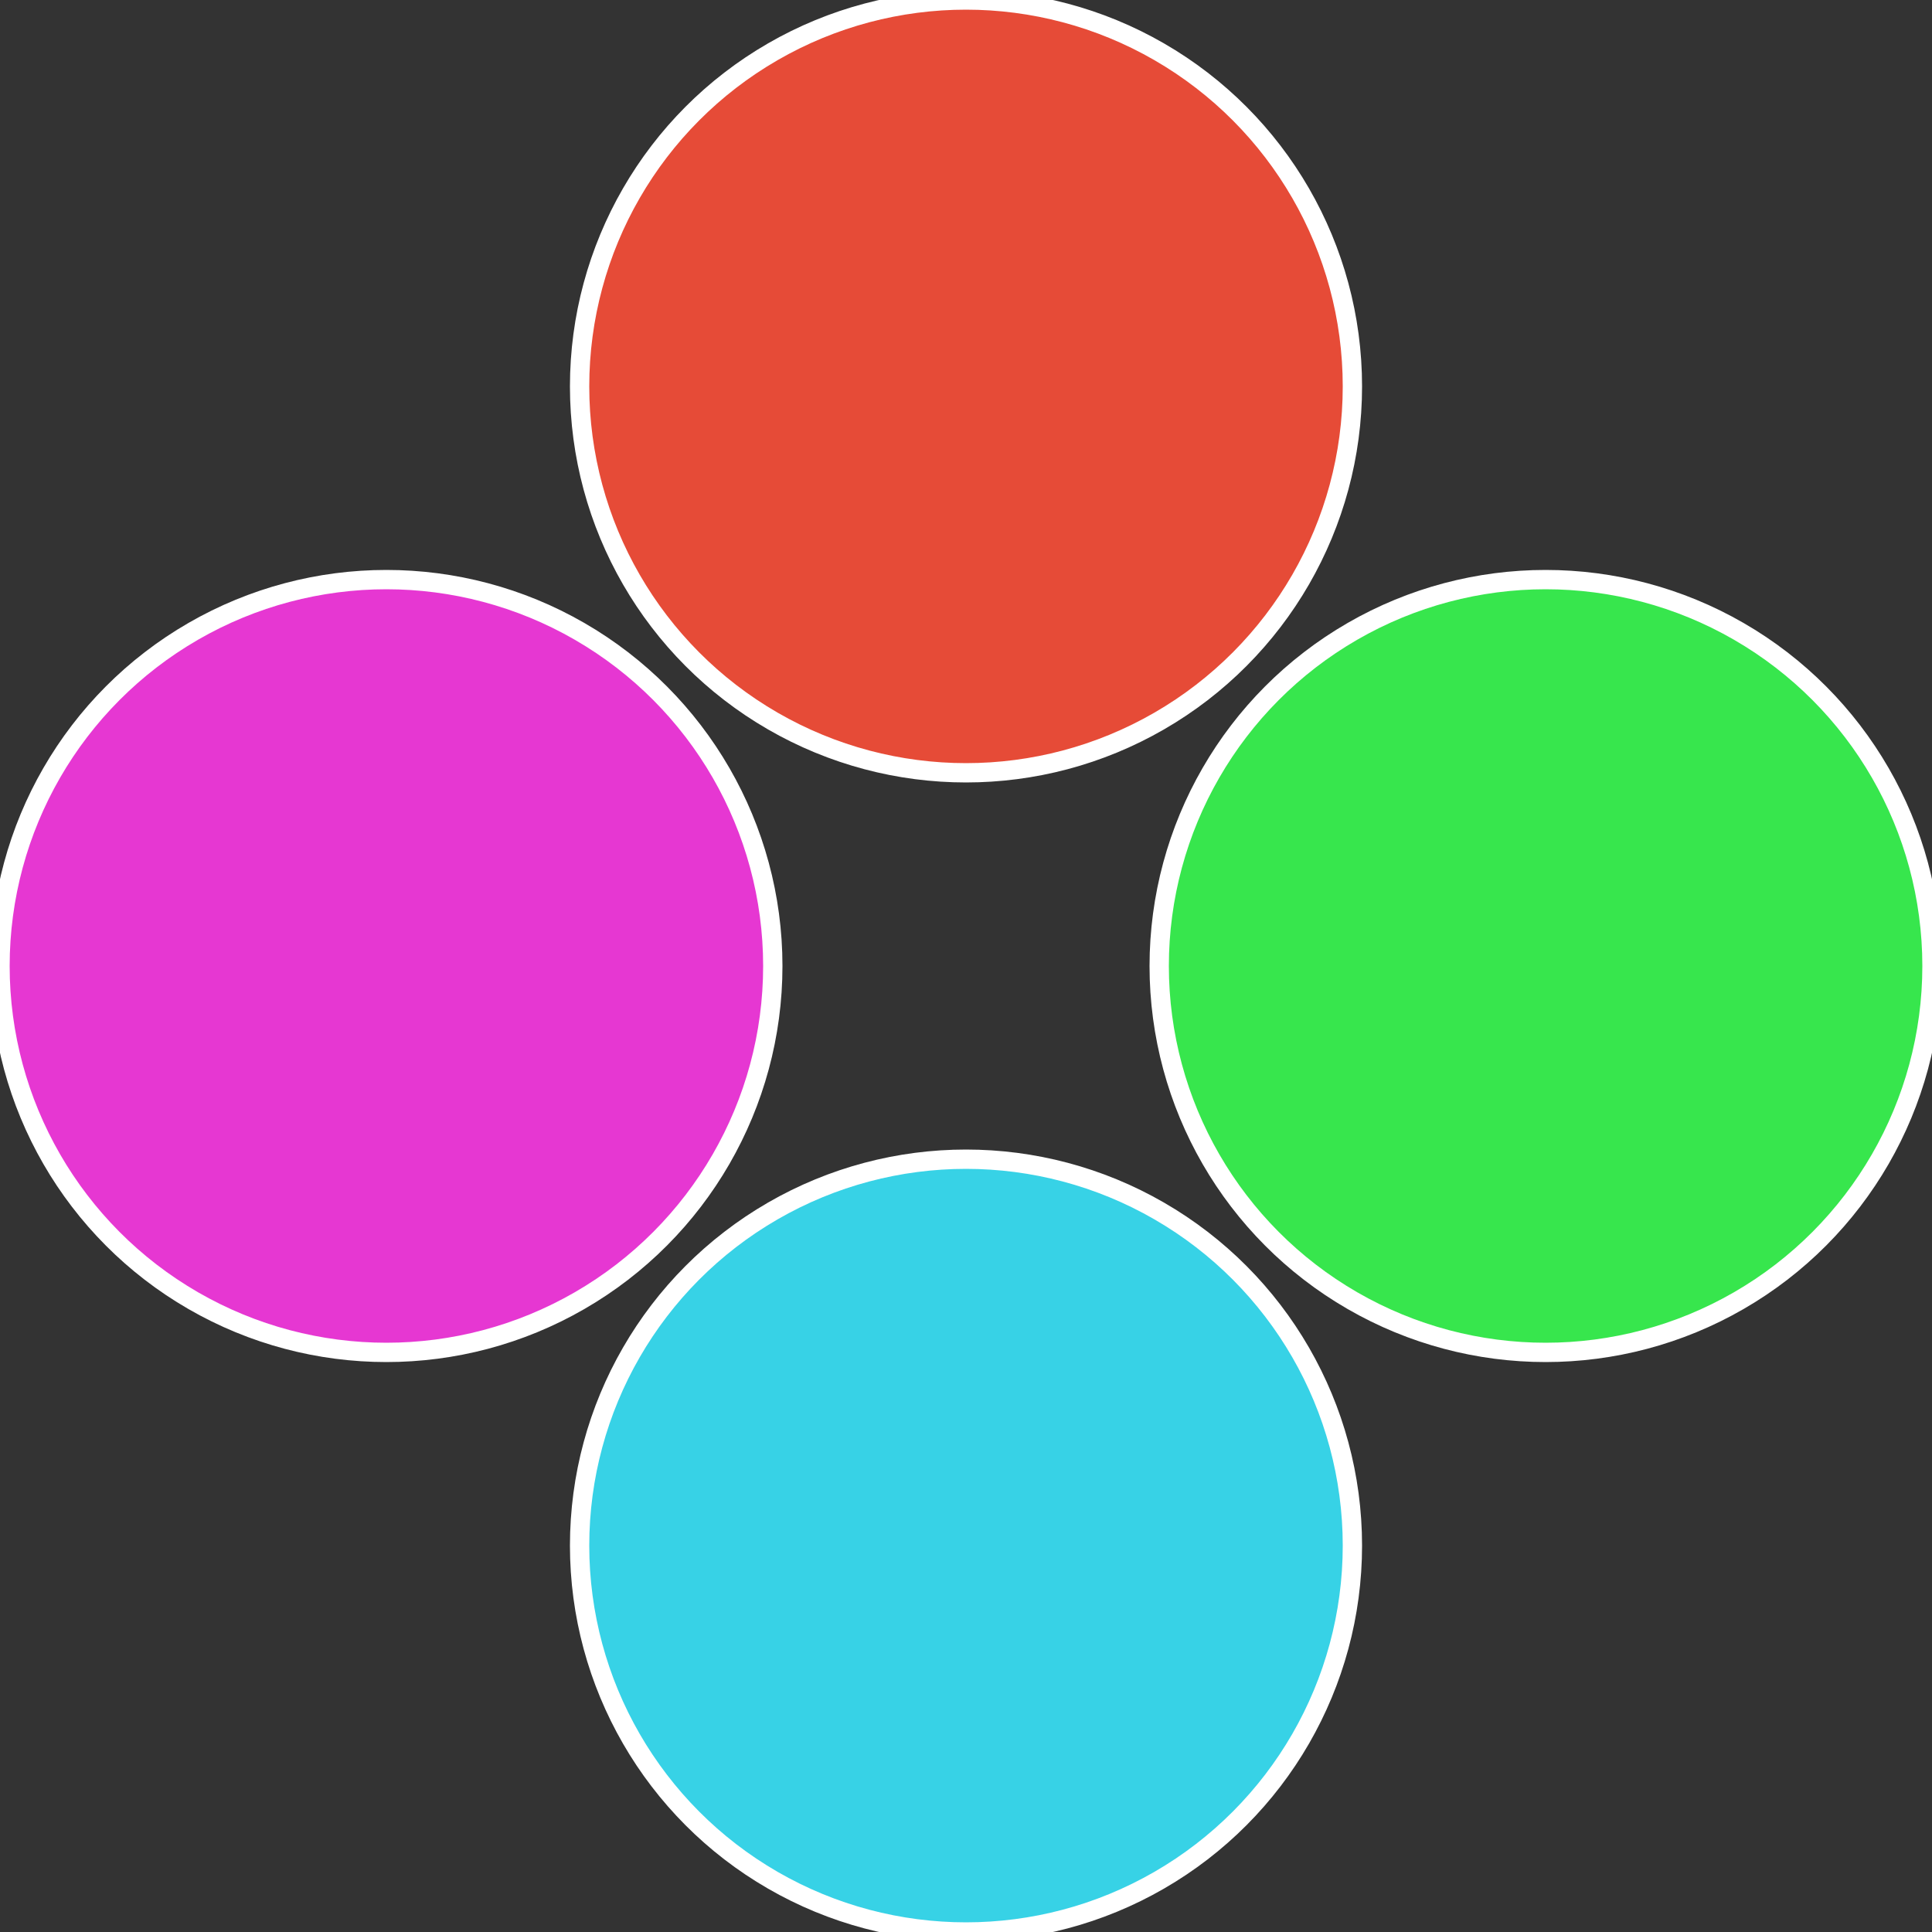 <?xml version="1.0" standalone="no"?>
<svg width="500" height="500" viewBox="-1 -1 2 2" xmlns="http://www.w3.org/2000/svg">
 
                <rect x="-1" y="-1" width="2" height="2" fill="#333333" stroke="none"/>
 
                <circle cx="0.6" cy="0" r="0.4" fill="#37e64d" stroke="#fff" stroke-width="1%" />
             
                <circle cx="3.6739403974421E-17" cy="0.6" r="0.4" fill="#37d2e6" stroke="#fff" stroke-width="1%" />
             
                <circle cx="-0.6" cy="7.3478807948841E-17" r="0.4" fill="#e637d2" stroke="#fff" stroke-width="1%" />
             
                <circle cx="-1.1021821192326E-16" cy="-0.6" r="0.4" fill="#e64b37" stroke="#fff" stroke-width="1%" />
            </svg>
